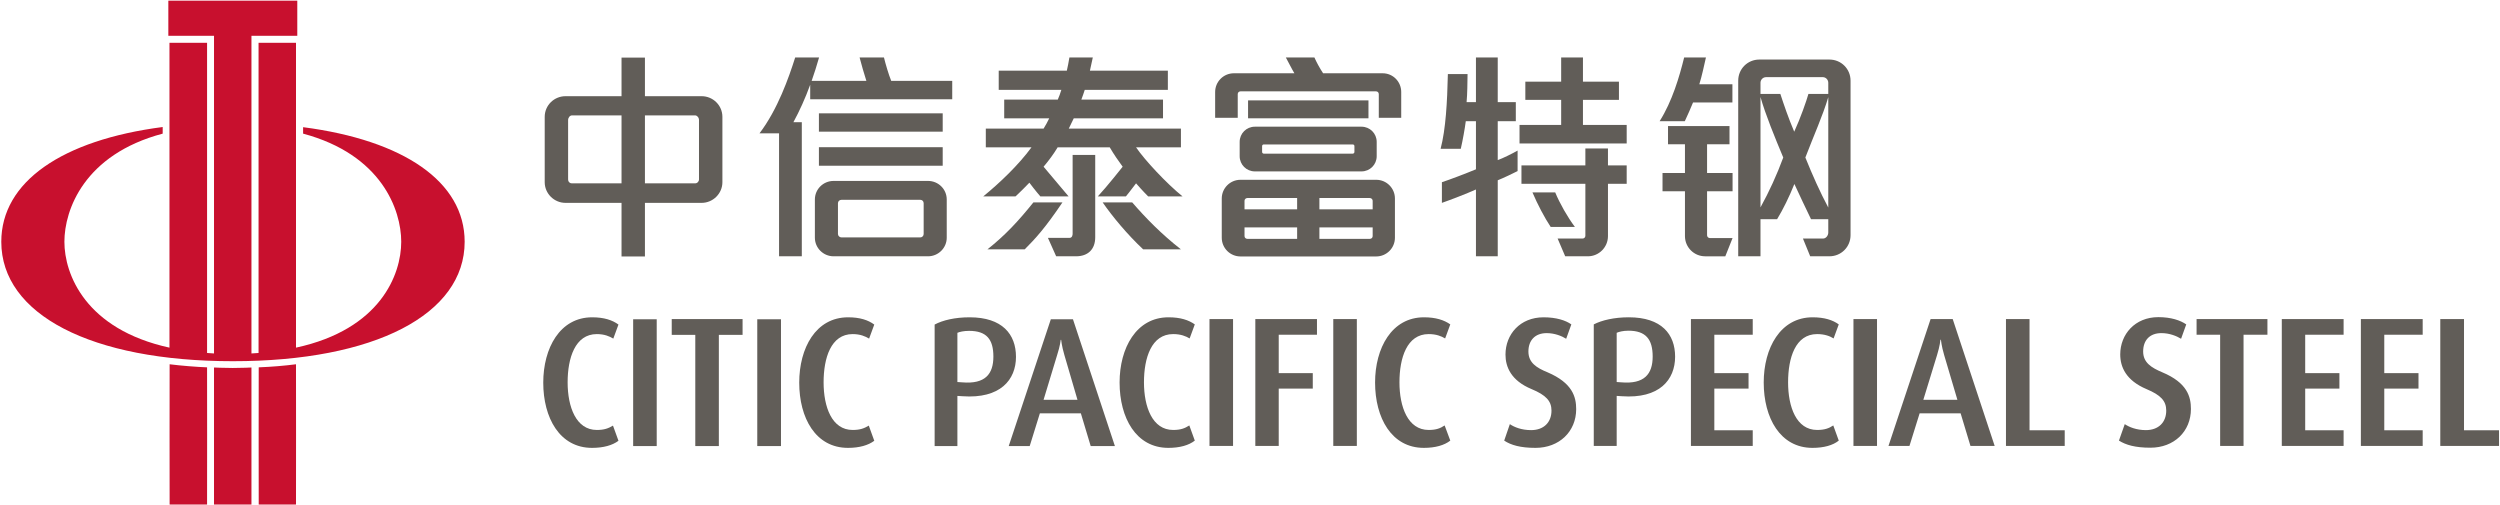 <svg version="1.2" xmlns="http://www.w3.org/2000/svg" viewBox="0 0 1549 313" width="1549" height="313"><style>.a{fill:#c8102e}.b{fill:#615d58}</style><path fill-rule="evenodd" class="a" d="m105.1 225.7c-0.1 0 0 86.9 0 86.9h23.2c0 0 0.1-85 0-85-5.9-0.2-16.2-1-23.2-1.9zm27.5 2v84.9h23.2v-84.9c0 0-5.6 0.3-11.6 0.3-6 0-11.6-0.3-11.6-0.3zm27.7-0.1c-0.1 0 0 85 0 85h23.1c0 0 0.1-86.9 0-86.9-7 0.9-15 1.6-23.1 1.9zm-0.1-201.1v192.2c-1.4 0.1-2.9 0.2-4.4 0.3v-196.8h28.4v-21.8h-79.9v21.8h28.3v196.8c-1.4-0.1-2.9-0.2-4.3-0.3v-192.2h-23.3v188.9c-52-11.4-65.1-45.4-65.1-65.6 0-19.8 12.3-54.1 60.9-67v-4.1c-62.3 8.1-100 33.9-100 71.1 0 45 55.6 74 143.5 74 87.9 0 143.6-29 143.6-74 0-37.2-37.8-62.9-100.1-71v4c48.6 13 60.8 47.2 60.8 67 0 20.3-12.9 54.3-65.2 65.6v-188.9z"/><path fill-rule="evenodd" class="b" d="m366.8 277.5c-20 0-30.2-18.6-30.2-40.4 0-21.4 10.3-40.5 30.3-40.5 7.3 0 12.5 1.7 16.3 4.5l-3.2 8.7c-2.3-1.4-5.5-2.8-10.2-2.8-13.5 0-18.1 14.9-18.1 29.9 0 15.2 5.2 29.5 18.1 29.5 4.6 0 7.2-1 10-2.7l3.4 9.4c-3.7 2.8-9.3 4.4-16.4 4.4zm40.1-79.7v78.6h-14.6v-78.6zm38.5 9.7v68.9h-14.6v-68.9h-14.6v-9.8h43.9v9.8zm38.5-9.7v78.6h-14.7v-78.6zm41.5 79.7c-20.1 0-30.2-18.6-30.2-40.4 0-21.4 10.2-40.5 30.3-40.5 7.3 0 12.4 1.7 16.2 4.5l-3.2 8.7c-2.3-1.4-5.5-2.8-10.2-2.8-13.5 0-18 14.9-18 29.9 0 15.2 5.1 29.5 18 29.5 4.6 0 7.2-1 10-2.7l3.4 9.4c-3.7 2.8-9.3 4.4-16.3 4.4zm70.9-32l-3.1-0.2v31.1h-14.1v-75.3c5-2.7 12.6-4.5 21.7-4.5 20.2 0 28.7 10.5 28.7 24.5 0 14.2-9.7 26.1-33.2 24.4zm4.2-40.5c-3.4 0-5.9 0.6-7.3 1.2v30.5l3 0.2c14.2 1.2 19.3-5.1 19.3-16 0-10.6-4.2-15.9-15-15.9z"/><path fill-rule="evenodd" class="b" d="m675.8 276.4l-6.1-20.3h-25.4l-6.3 20.3h-13l26.1-78.6h13.7l26 78.6zm-16.3-56.4c-1.7-5.8-2-9.4-2-9.4h-0.3c0 0-0.3 3.6-2.2 9.4l-8.4 27.7h21zm64.4 57.5c-20 0-30.2-18.6-30.2-40.5 0-21.3 10.3-40.4 30.3-40.4 7.4 0 12.5 1.7 16.3 4.4l-3.2 8.7c-2.3-1.4-5.5-2.7-10.2-2.7-13.5 0-18.1 14.8-18.1 29.9 0 15.2 5.2 29.5 18.1 29.5 4.6 0 7.2-1 10-2.8l3.4 9.4c-3.7 2.9-9.3 4.5-16.4 4.5zm40.1-79.8v78.6h-14.6v-78.6zm28.3 9.7v23.8h21.1v9.6h-21.1v35.5h-14.5v-78.6h38.2v9.7zm48.4-9.7v78.6h-14.6v-78.6zm41.5 79.8c-20 0-30.2-18.6-30.2-40.5 0-21.3 10.3-40.4 30.3-40.4 7.3 0 12.5 1.7 16.3 4.4l-3.2 8.7c-2.3-1.4-5.5-2.7-10.2-2.7-13.5 0-18.1 14.8-18.1 29.9 0 15.2 5.2 29.5 18.1 29.5 4.6 0 7.2-1 9.9-2.8l3.5 9.4c-3.7 2.9-9.3 4.5-16.4 4.5zm69.2 0c-9.3 0-15.2-1.7-19.4-4.5l3.5-10.2c2.8 1.9 7.3 3.7 13.2 3.7 7.8 0 12.6-4.8 12.6-12.1 0-5.9-3.4-9.6-12.3-13.3-12.8-5.3-16.2-13.8-16.2-21.4 0-12.5 9-23.1 23.6-23.1 7.9 0 13.7 1.9 17.2 4.4l-3.2 8.9c-2.7-1.7-7.1-3.5-12.1-3.5-7.2 0-11.3 4.5-11.3 11.4 0 6.9 5 10.1 11.9 12.9 15.4 6.6 17.7 15.2 17.7 22.8 0 13.9-10.5 24-25.2 24zm53.4-32l-3.1-0.2v31h-14.2v-75.3c5-2.6 12.7-4.4 21.7-4.4 20.3 0 28.7 10.5 28.7 24.4 0 14.3-9.7 26.2-33.1 24.5zm4.2-40.6c-3.4 0-5.9 0.7-7.3 1.3v30.5l2.9 0.2c14.2 1.2 19.4-5.1 19.4-16 0-10.6-4.2-16-15-16zm38.7 71.4v-78.6h38.3v9.7h-23.8v23.8h21.2v9.6h-21.2v25.8h23.8v9.7zm75.3 1.2c-20 0-30.2-18.6-30.2-40.5 0-21.3 10.3-40.4 30.3-40.4 7.3 0 12.5 1.7 16.2 4.4l-3.2 8.7c-2.2-1.4-5.5-2.7-10.2-2.7-13.5 0-18 14.8-18 29.9 0 15.2 5.1 29.5 18 29.5 4.6 0 7.3-1 10-2.8l3.4 9.4c-3.6 2.9-9.2 4.5-16.3 4.5zm40-79.8v78.6h-14.6v-78.6zm57.9 78.6l-6.1-20.2h-25.4l-6.3 20.2h-13l26.1-78.6h13.7l26 78.6zm-16.3-56.3c-1.7-5.8-2-9.5-2-9.5h-0.3c0 0-0.3 3.7-2.1 9.5l-8.5 27.7h21.1zm38.3 56.3v-78.6h14.6v68.9h21.8v9.7zm89.5 1.1c-9.4 0-15.2-1.7-19.5-4.4l3.6-10.2c2.7 1.8 7.2 3.7 13.1 3.7 7.8 0 12.6-4.8 12.6-12.1 0-6-3.4-9.6-12.2-13.3-12.8-5.4-16.3-13.8-16.3-21.5 0-12.4 9.1-23.1 23.6-23.1 7.9 0 13.7 2 17.3 4.5l-3.2 8.9c-2.8-1.7-7.1-3.5-12.2-3.5-7.2 0-11.3 4.4-11.3 11.4 0 6.8 5 10 11.9 12.9 15.5 6.5 17.7 15.2 17.7 22.7 0 14-10.5 24-25.1 24zm57.7-70v68.9h-14.5v-68.9h-14.6v-9.7h43.9v9.7zm23.7 68.9v-78.6h38.3v9.7h-23.8v23.8h21.2v9.6h-21.2v25.8h23.8v9.7zm49 0v-78.6h38.3v9.7h-23.8v23.8h21.2v9.6h-21.2v25.8h23.8v9.7zm49.2 0v-78.6h14.7v68.9h21.7v9.7zm-504.1-162.4h-11.6v32.4c0 6.9-5.6 12.5-12.4 12.5h-14.1l-4.7-11h15.5c1 0 1.7-0.8 1.7-1.7v-32.2h-39.6v-11.4h39.6v-10.5h14v10.5h11.6zm-40.6-52h-22.2v-11.3h22.2v-15h13.5v15h22.3v11.3h-22.3v15.5h27.1v11.5h-66.4v-11.5h25.8z"/><path fill-rule="evenodd" class="b" d="m940.3 93.3v12.7c-2.5 1.3-8.8 4.3-12.3 5.7v47.1h-13.5v-41.4c-5.5 2.5-16.2 6.6-21.1 8.3v-12.8c4.9-1.6 15.4-5.6 21.1-8v-29.8h-6.3c-0.6 4.7-1.9 11.9-3.1 17.1h-12.5c3.2-12.2 4.1-28.9 4.5-46.3h12.2c-0.1 5.1-0.1 12.2-0.6 17.4h5.8v-27.7h13.5v27.7h11.2v11.8h-11.2v24.1c2.9-1 9-4 12.3-5.9zm20.5 47.3c-3.8-5.7-8.1-13.9-11.3-21.4h14.1c2.8 6.8 7.7 15.4 12.2 21.4zm-302.5-15.2c-10.8 16-16.8 22.5-23.4 29.1h-23.1c11-8.7 19-17.3 28.5-29.1z"/><path fill-rule="evenodd" class="b" d="m701.5 125.4h-18.3c6 8.7 15.2 19.8 25.1 29.1h23.4c-11.9-9.3-21.7-19.3-30.2-29.1zm-3.9-3.7c0 0 3.2-3.9 6.3-8.1 4 4.6 7 7.6 7.5 8.1h21.3c-10.1-8.2-23.4-22.5-28.8-30.4h27.8v-11.6h-69.5q1.3-2.5 3.1-6.4h55.3v-11.6h-50.6c0.7-1.9 1.6-4.3 2.1-6h51.5v-11.9h-48.3c0.4-1.8 1.4-6.2 1.8-8.2h-14.5c-0.4 2.3-1.1 6.3-1.6 8.2h-42.2v11.9h38.8c-0.6 1.9-1.5 4.6-2.2 6h-33.2v11.6h27.9c-1 2.1-2.3 4.5-3.5 6.4h-35.8v11.6h28.3c-8.1 11-19.5 21.9-29.9 30.4h20c0 0 3.8-3.5 8.6-8.5 3.5 4.7 6.8 8.5 6.8 8.5h17.5c-10.4-12.4-15.5-18.4-15.5-18.4 3.3-3.9 6.4-8.1 8.7-12h32.3c2.5 4.3 5.3 8.3 8 12 0 0-9.7 12.3-15.4 18.4z"/><path fill-rule="evenodd" class="b" d="m664.6 96h14v51c0 7.5-4.5 11.8-11.9 11.8h-12.3l-5.1-11.4h13.3c1.8 0 2-1.8 2-2.6zm-217-23.6v40.5c0 7-5.8 12.8-12.9 12.8h-35.1v33.2h-14.5v-33.2h-34.7c-7.1 0-12.9-5.8-12.9-12.8v-40.5c0-7.1 5.8-12.8 12.9-12.8h34.7v-23.9h14.5v23.9h35.1c7.1 0 12.9 5.7 12.9 12.8zm-62.5-0.9h-30.7c-1.3 0-2.4 1.4-2.4 2.9v36.7c0 1.6 1.1 2.5 2.2 2.5h30.9zm48 2.9c0-1.6-1.2-2.9-2.4-2.9h-31.1v42.1h31.3c1 0 2.2-1 2.2-2.5zm431.2 48.6v24.3c0 6.4-5.2 11.6-11.6 11.6h-84.1c-6.4 0-11.6-5.2-11.6-11.6v-24.3c0-6.4 5.2-11.6 11.6-11.6h84.1c6.4 0 11.6 5.2 11.6 11.6zm-15.6-0.3h-31.2v7h33v-5.3c0-0.9-0.8-1.7-1.8-1.7zm-77.6 1.7v5.3h32.6v-7h-30.8c-1 0-1.8 0.8-1.8 1.7zm1.8 23.6h30.8v-7.1h-32.6v5.4c0 1 0.8 1.7 1.8 1.7zm77.6-1.7v-5.4h-33v7.1h31.2c1 0 1.8-0.7 1.8-1.7z"/><path fill-rule="evenodd" class="b" d="m847.9 62.2v11.1h-74.6v-11.1z"/><path fill-rule="evenodd" class="b" d="m856.7 45.4h-36.9c-2.2-3.3-4.1-6.9-5.4-9.8h-17.7c0.6 1 4.2 8.1 5.3 9.8h-37.5c-6.4 0-11.6 5.2-11.6 11.6v16h14v-14.7c0-1 0.8-1.7 1.7-1.7h84c0.9 0 1.7 0.7 1.7 1.7v14.7h13.9v-16c0-6.4-5.1-11.6-11.5-11.6zm-13.1 33.1h-66.1c-5.2 0-9.4 4.2-9.4 9.4v8.9c0 5.2 4.2 9.4 9.4 9.4h66.1c5.2 0 9.4-4.2 9.4-9.4v-8.9c0-5.2-4.2-9.4-9.4-9.4zm-4.4 15.7c0 0.5-0.5 1-1 1h-55.2c-0.5 0-1-0.5-1-1v-3.7c0-0.6 0.5-1 1-1h55.2c0.5 0 1 0.4 1 1zm-287-44.1c-1.6-3.9-3.5-10.4-4.5-14.5h-15.1c1.1 4.2 2.8 10.2 4.2 14.5h-33.9c1.5-4.2 3.3-9.9 4.6-14.5h-14.8c-4 12.6-10.8 32.1-22.1 47h12.1v76.2h14.1v-83.1h-5.2c3.8-7 7.3-14.7 10.4-23.2v9h88v-11.4z"/><path fill-rule="evenodd" class="b" d="m584.1 70.2v11.4h-76.7v-11.4zm0 21v11.5h-76.7v-11.5zm2.5 32.4v23.7c0 6.3-5.2 11.5-11.6 11.5h-58.5c-6.4 0-11.6-5.2-11.6-11.5v-23.7c0-6.4 5.2-11.5 11.6-11.5h58.5c6.4 0 11.6 5.1 11.6 11.5zm-14.3 2.3c0-1.2-0.9-2.1-2.1-2.1h-48.8c-1.2 0-2.2 0.9-2.2 2.1v19.1c0 1.1 1 2.1 2.2 2.1h48.8c1.2 0 2.1-1 2.1-2.1zm485.4-7.4v27.3c0 0.9 0.8 1.7 1.7 1.7h14.1l-4.5 11.3h-12.5c-6.9 0-12.5-5.6-12.5-12.5v-27.8h-13.9v-11.3h13.9v-17.8h-10.5v-11.3h38.1v11.3h-13.9v17.8h15.8v11.3z"/><path fill-rule="evenodd" class="b" d="m1043.9 75.1h-15.6c7.8-12.3 12.3-27.7 15.2-39.5h13.5c-1 4.4-2.6 11.9-4.1 16.6h20.5v11.3h-24.4c-1.2 3-3.5 8.2-5.1 11.6zm102.7-25.1v95.7c0 7.3-5.8 13.1-13.1 13.1h-11.9l-4.5-11h12.5c1.8 0 3.2-1.9 3.2-3.7v-8.3h-10.7c-3.6-7.5-7.2-15-10.3-21.8-3.2 8-7.1 15.9-10.7 21.8h-10.3v23h-13.8v-108.8c0-7.3 5.8-13.1 13.1-13.1h43.4c7.3 0 13.1 5.8 13.1 13.1zm-41.7 47.6c-5.1-12.2-11-26.5-14.1-37.5v68.4q8.2-14.9 14.1-30.9zm27.9-37.4c-3.4 11.5-9 23.8-14.2 37.4 4.6 11.4 9.1 21.4 14.2 31zm0-8.9c0-1.9-1.5-3.5-3.4-3.5h-35.1c-2 0-3.5 1.6-3.5 3.5v6.9h12.3c2.1 6.4 5 15 8.6 23.4 3.8-8.2 7.7-19.4 8.8-23.4h12.3z"/></svg>